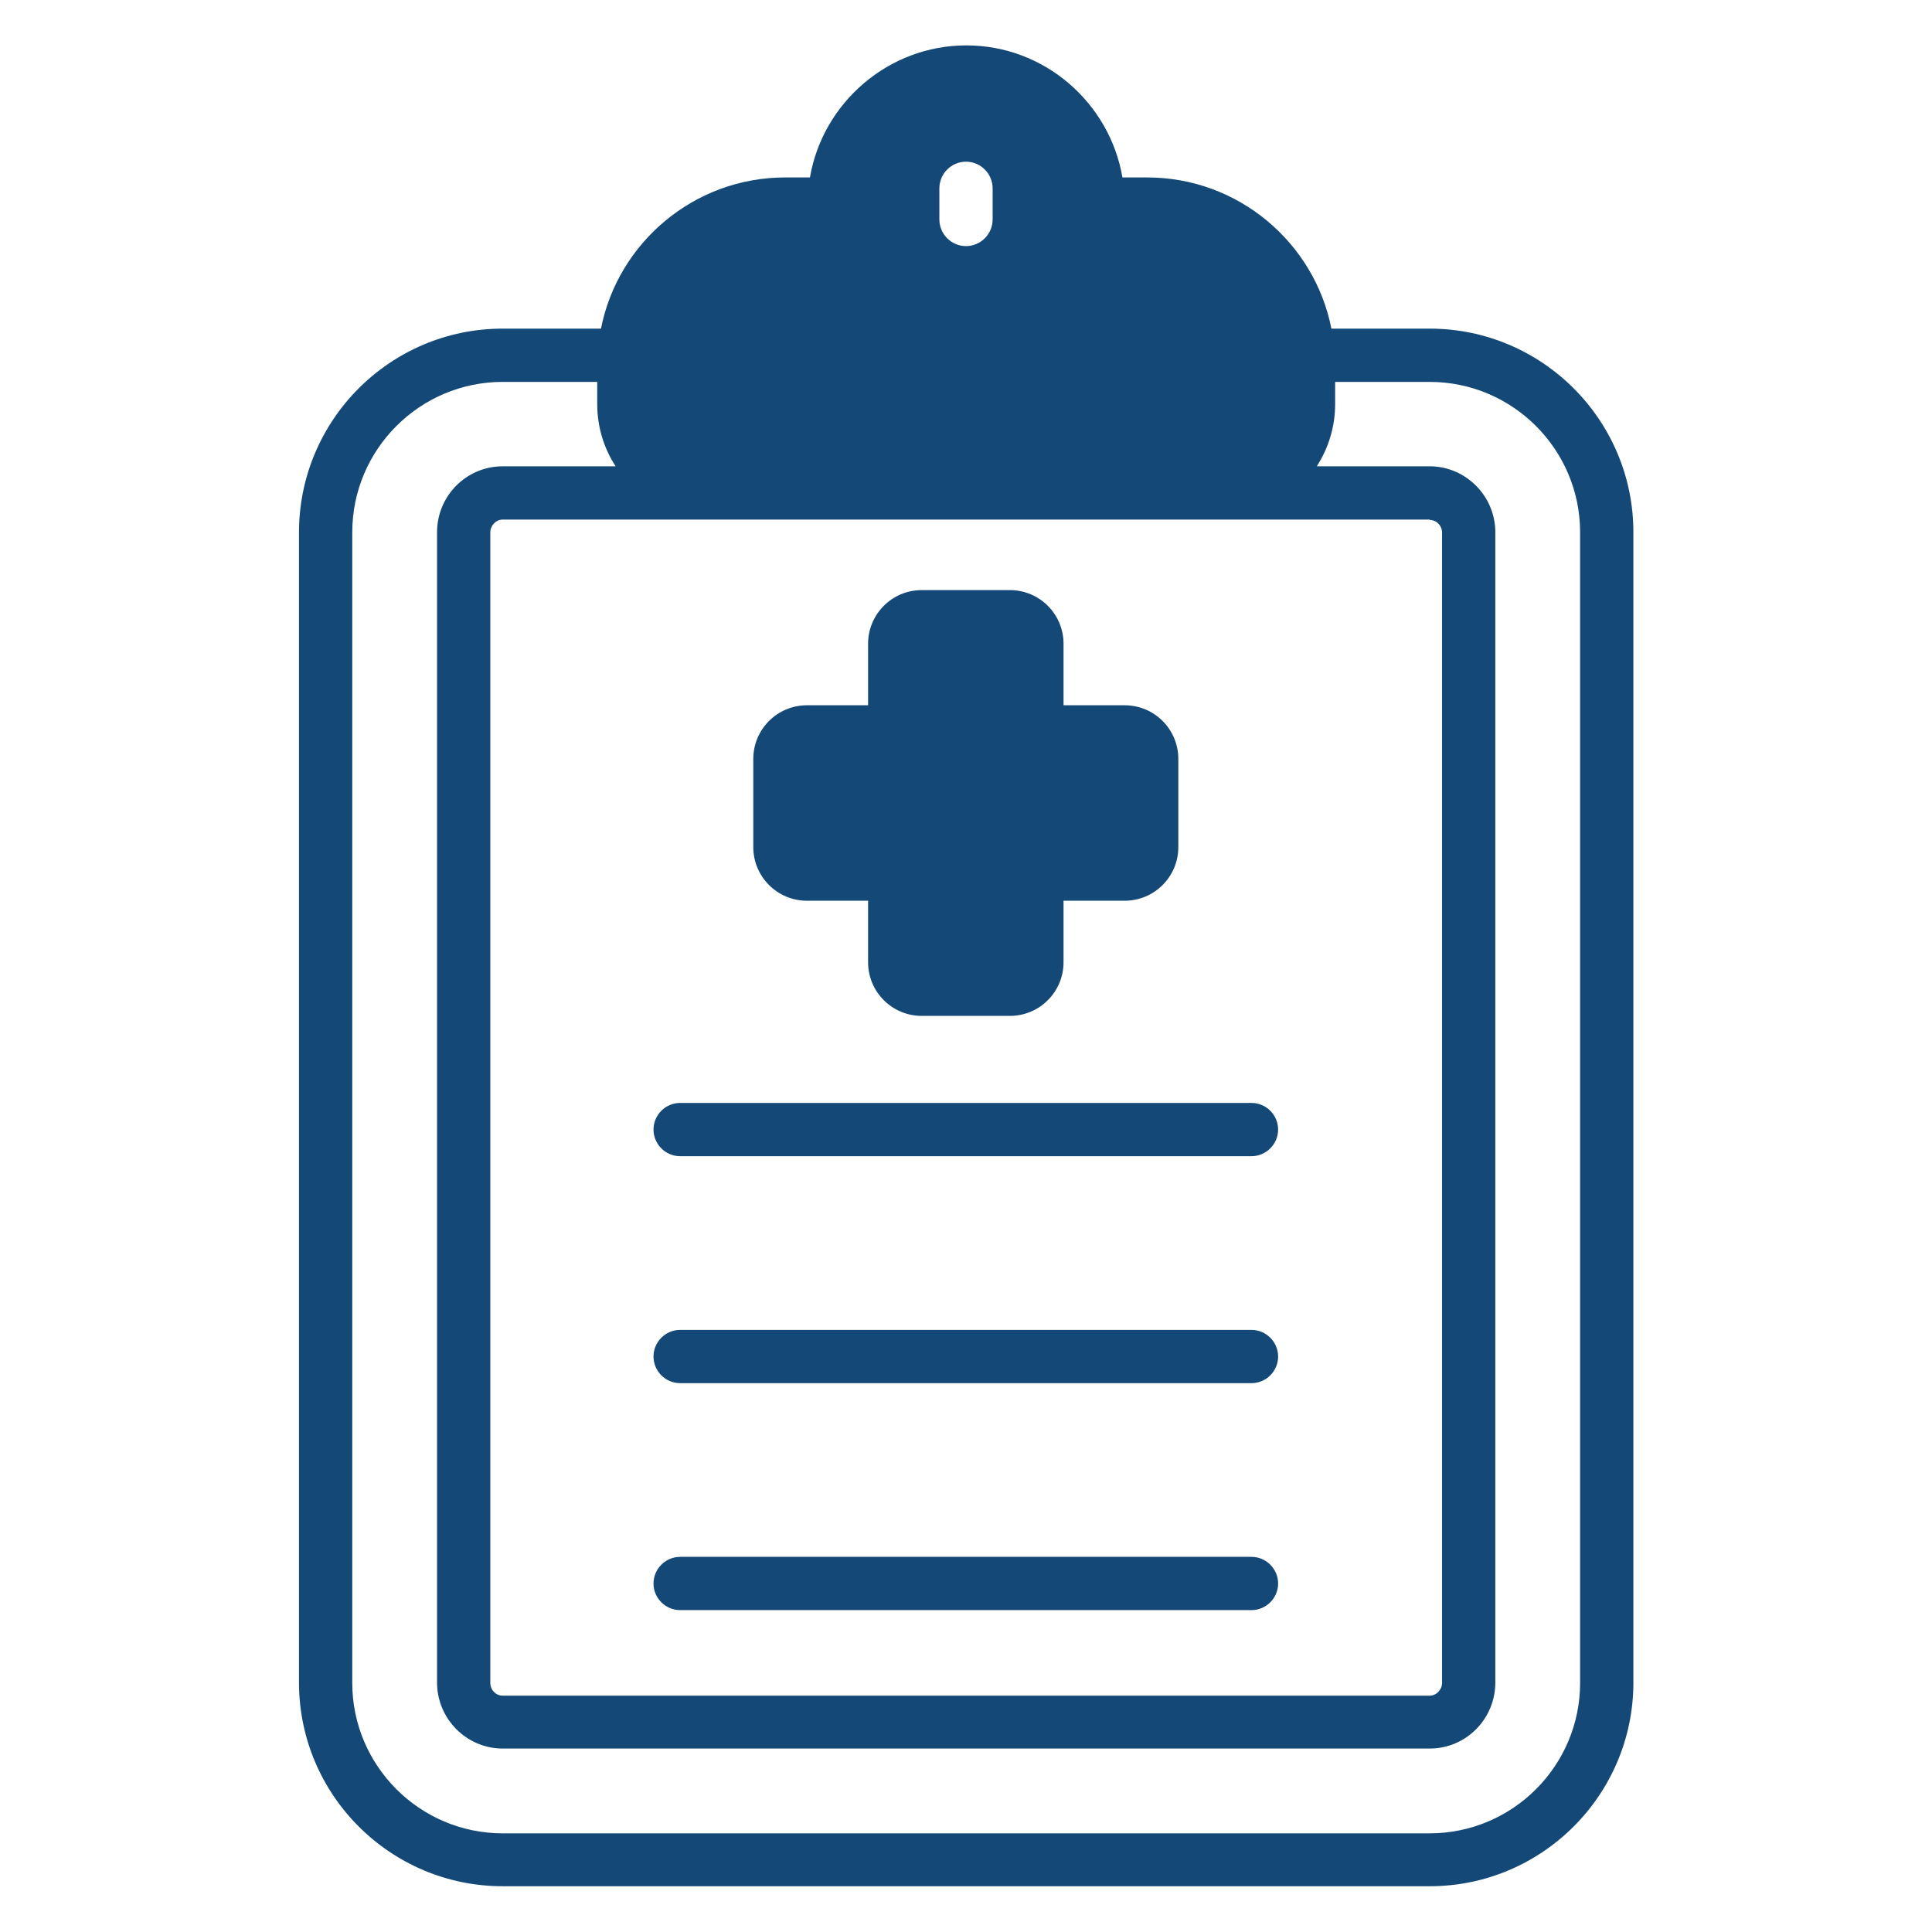 <?xml version="1.0" encoding="UTF-8"?>
<svg xmlns="http://www.w3.org/2000/svg" version="1.1" viewBox="0 0 515 515">
            <path fill="#144977" d="M181.3,308.2h152.3c3.9,0,7.1-3.2,7.1-7.1s-3.2-7.1-7.1-7.1h-152.3c-3.9,0-7.1,3.2-7.1,7.1s3.2,7.1,7.1,7.1Z"/>
            <path fill="#144977" d="M181.3,368.7h152.3c3.9,0,7.1-3.2,7.1-7.1s-3.2-7.1-7.1-7.1h-152.3c-3.9,0-7.1,3.2-7.1,7.1s3.2,7.1,7.1,7.1Z"/>
            <path fill="#144977" d="M181.3,429.2h152.3c3.9,0,7.1-3.2,7.1-7.1s-3.2-7.1-7.1-7.1h-152.3c-3.9,0-7.1,3.2-7.1,7.1s3.2,7.1,7.1,7.1Z"/>
            <path fill="#144977" d="M381.1,87.6h-26.2c-4.5-22.9-24.8-40.3-49.1-40.3h-6.6c-3.4-19.9-20.8-35.2-41.6-35.2s-38.3,15.3-41.7,35.2h-6.6c-24.3,0-44.6,17.4-49.1,40.3h-26.2c-30,0-54.3,24.4-54.3,54.3v306.6c0,30,24.4,54.3,54.3,54.3h247.1c30,0,54.3-24.4,54.3-54.3V141.9c0-30-24.4-54.3-54.3-54.3h0ZM250.4,50.2c0-3.9,3.2-7.1,7.1-7.1s7.1,3.2,7.1,7.1v8.3c0,3.9-3.2,7.1-7.1,7.1s-7.1-3.2-7.1-7.1v-8.3ZM381.1,138.6c1.8,0,3.3,1.5,3.3,3.4v306.6c0,1.8-1.5,3.4-3.3,3.4h-247.1c-1.8,0-3.3-1.5-3.3-3.4V141.9c0-1.8,1.5-3.4,3.3-3.4h247.1ZM421.2,448.6c0,22.1-18,40.1-40.1,40.1h-247.1c-22.1,0-40.1-18-40.1-40.1V141.9c0-22.1,18-40.1,40.1-40.1h25.2v5.9c0,6.2,1.8,11.8,4.9,16.6h-30.1c-9.7,0-17.5,7.9-17.5,17.6v306.6c0,9.7,7.9,17.6,17.5,17.6h247.1c9.7,0,17.5-7.9,17.5-17.6V141.9c0-9.7-7.9-17.6-17.5-17.6h-30.1c3.1-4.8,4.9-10.5,4.9-16.6v-5.9h25.2c22.1,0,40.1,18,40.1,40.1v306.6h0Z"/>
            <path fill="#144977" d="M314.1,202.3v23.5c0,7.9-6.4,14.3-14.3,14.3h-16.3v16.4c0,7.9-6.4,14.3-14.3,14.3h-23.5c-7.9,0-14.3-6.4-14.3-14.3v-16.4h-16.3c-7.9,0-14.3-6.4-14.3-14.3v-23.5c0-7.9,6.4-14.3,14.3-14.3h16.3v-16.4c0-7.9,6.4-14.3,14.3-14.3h23.5c7.9,0,14.3,6.4,14.3,14.3v16.4h16.3c7.9,0,14.3,6.4,14.3,14.3Z"/>
</svg>